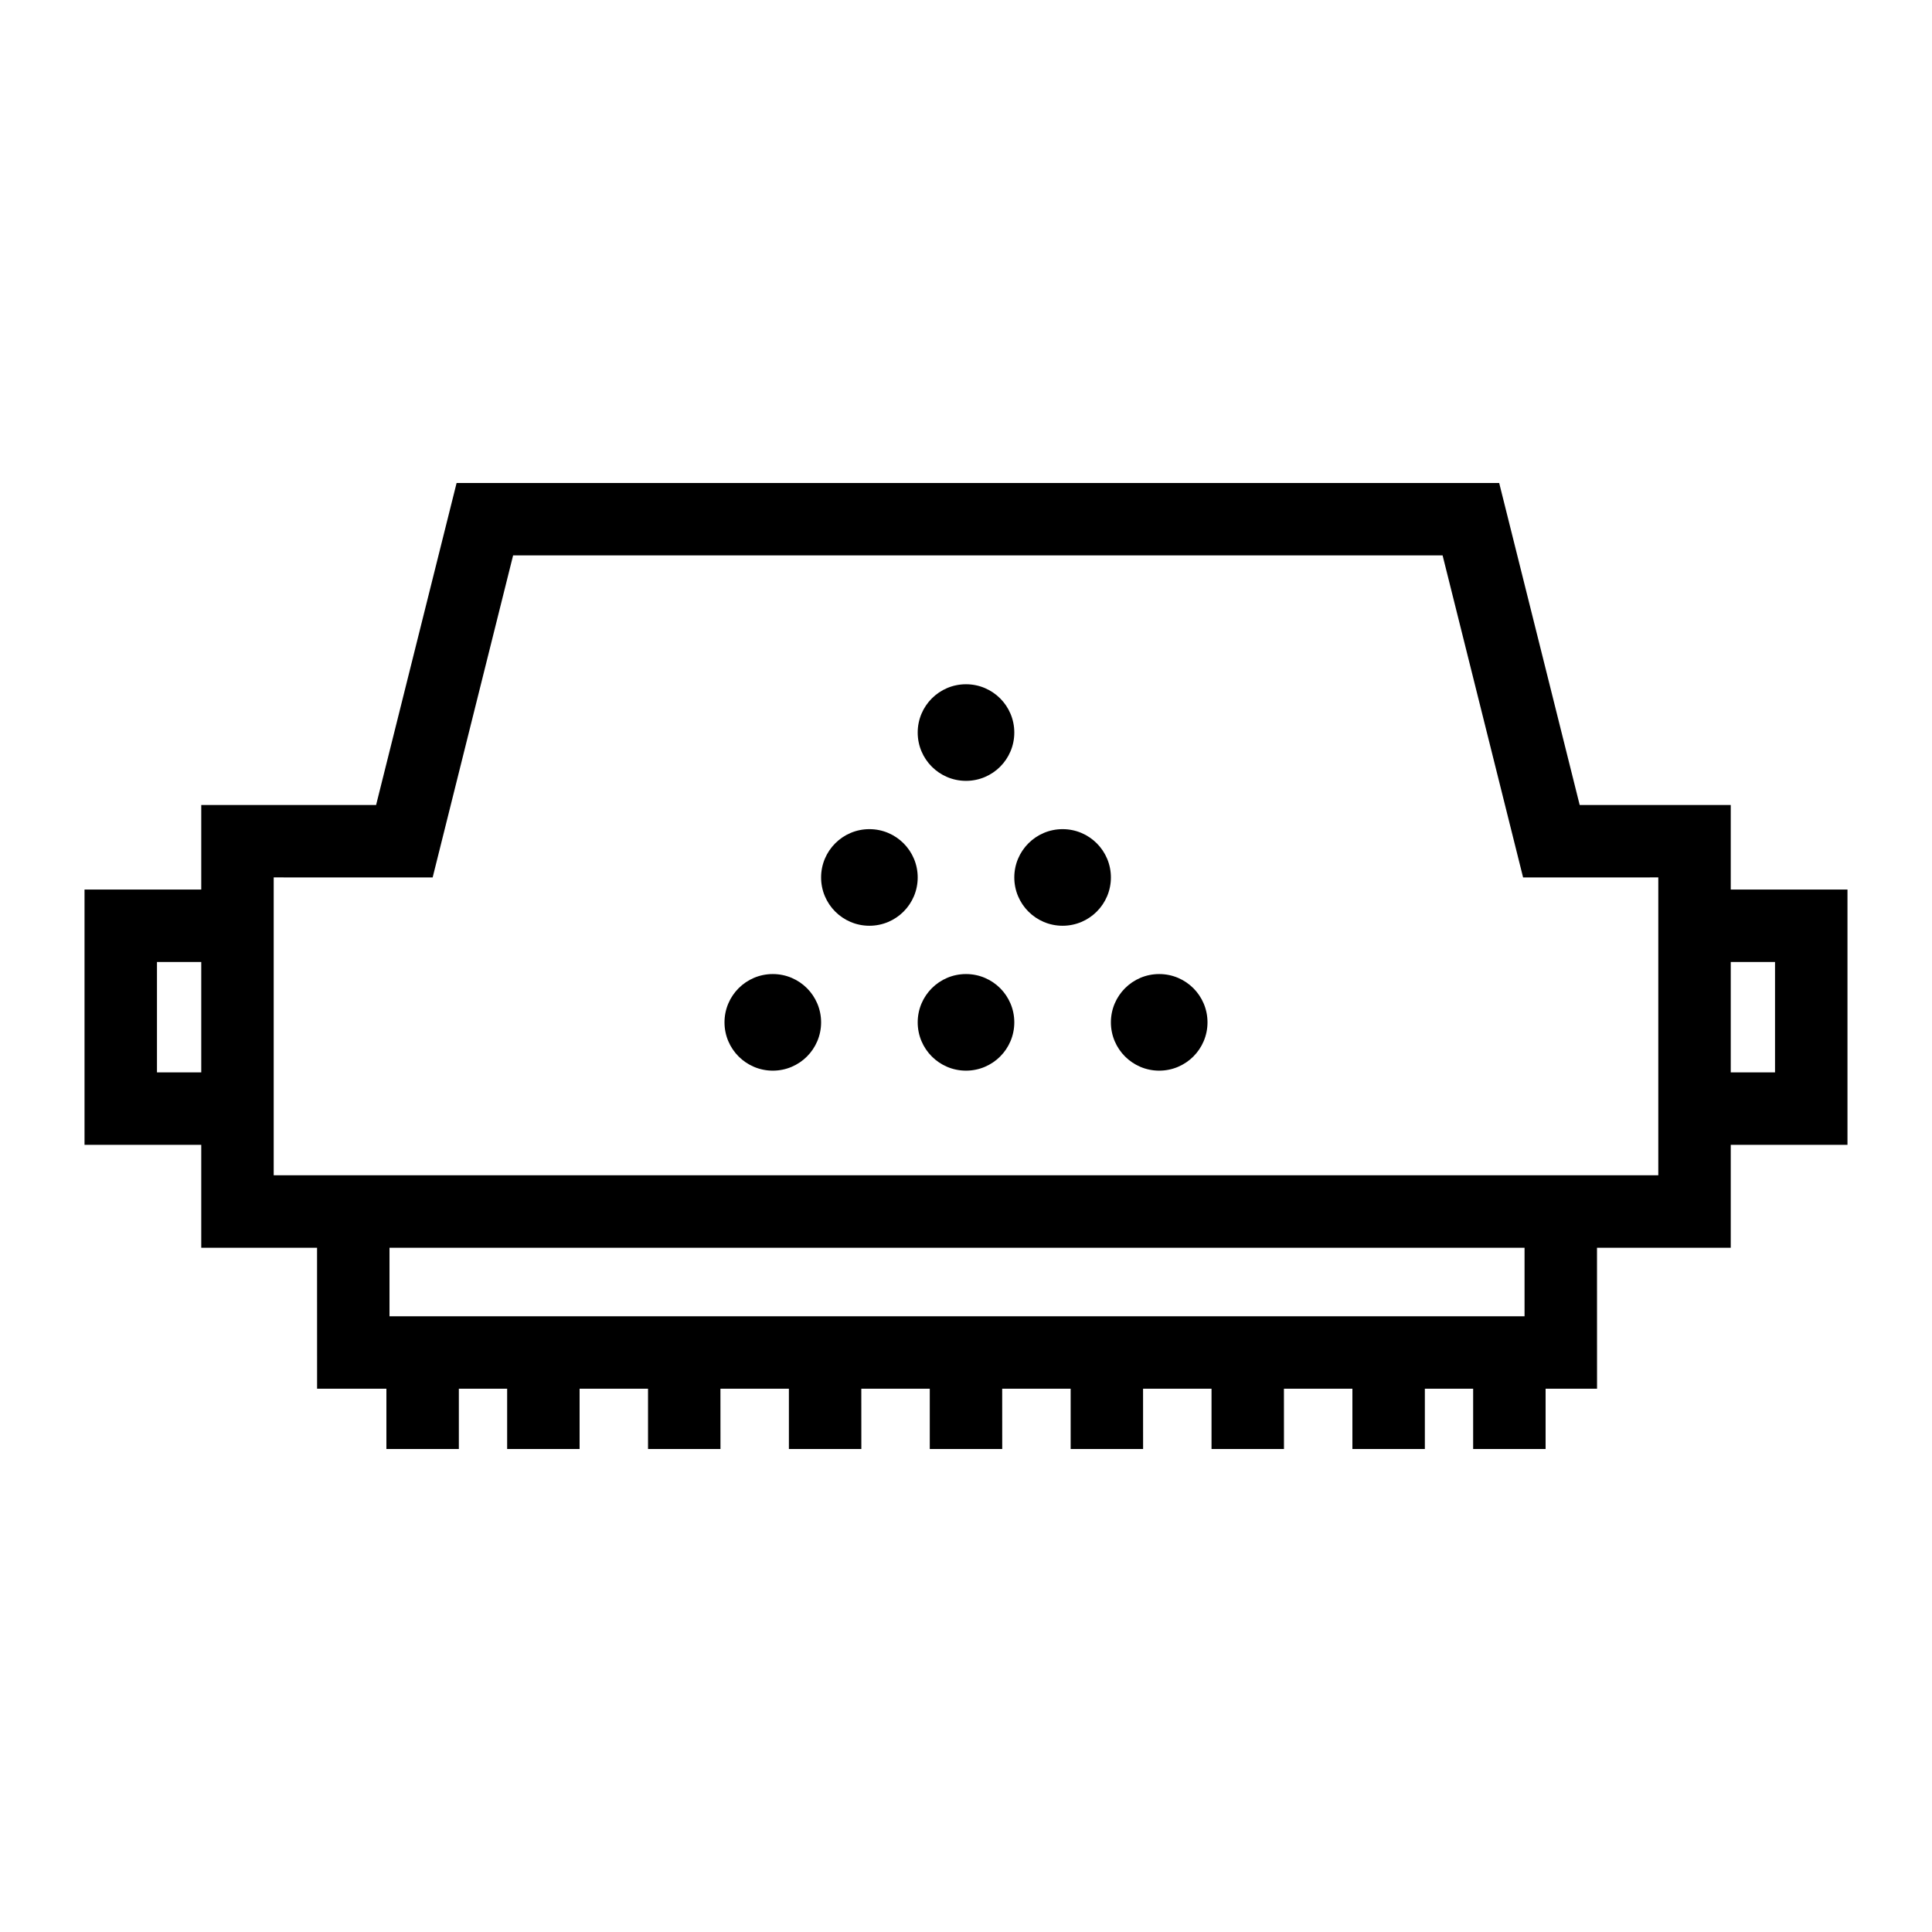 <?xml version="1.0" encoding="UTF-8"?>
<svg width="48px" height="48px" viewBox="0 0 48 48" version="1.1" xmlns="http://www.w3.org/2000/svg" xmlns:xlink="http://www.w3.org/1999/xlink">
    <title>Icons/48x48/IC_toner_cartridge</title>
    <g id="Icons/48x48/IC_toner_cartridge" stroke="none" stroke-width="1" fill="none" fill-rule="evenodd">
        <rect id="Bounding-box" x="0" y="0" width="48" height="48"></rect>
        <path d="M37.247,12 L39.247,20 L43,20 L43,22.1 L45.9,22.1 L45.9,28.443 L43,28.443 L43,31 L39.677,31 L39.678,34.503 L38.4,34.503 L38.4,36 L36.6,36 L36.6,34.503 L35.4,34.503 L35.4,36 L33.6,36 L33.6,34.503 L31.899,34.503 L31.9,36 L30.1,36 L30.1,34.503 L28.399,34.503 L28.4,36 L26.6,36 L26.6,34.503 L24.899,34.503 L24.9,36 L23.1,36 L23.1,34.503 L21.399,34.503 L21.4,36 L19.6,36 L19.6,34.503 L17.899,34.503 L17.9,36 L16.1,36 L16.1,34.503 L14.4,34.503 L14.4,36 L12.6,36 L12.6,34.503 L11.4,34.503 L11.4,36 L9.6,36 L9.6,34.503 L7.878,34.503 L7.877,31 L5,31 L5,28.443 L2.1,28.443 L2.1,22.1 L5,22.1 L5,20 L9.344,20 L11.344,12 L37.247,12 Z M37.877,31 L9.677,31 L9.677,32.703 L37.877,32.703 L37.877,31 Z M35.841,13.799 L12.748,13.799 L10.749,21.8 L6.8,21.799 L6.8,29.199 L41.2,29.199 L41.2,21.799 L37.841,21.8 L35.841,13.799 Z M5,23.9 L3.9,23.9 L3.9,26.643 L5,26.643 L5,23.9 Z M44.1,23.9 L43,23.9 L43,26.643 L44.1,26.643 L44.1,23.9 Z M19.2,24.2 C19.863,24.2 20.4,24.737 20.4,25.4 C20.4,26.063 19.863,26.6 19.2,26.6 C18.537,26.6 18,26.063 18,25.4 C18,24.737 18.537,24.2 19.2,24.2 Z M24,24.2 C24.663,24.2 25.2,24.737 25.2,25.4 C25.2,26.063 24.663,26.6 24,26.6 C23.337,26.6 22.8,26.063 22.8,25.4 C22.8,24.737 23.337,24.2 24,24.2 Z M28.8,24.2 C29.463,24.2 30,24.737 30,25.4 C30,26.063 29.463,26.6 28.8,26.6 C28.137,26.6 27.6,26.063 27.6,25.4 C27.6,24.737 28.137,24.2 28.8,24.2 Z M26.4,20.6 C27.063,20.6 27.6,21.137 27.6,21.8 C27.6,22.463 27.063,23 26.4,23 C25.737,23 25.2,22.463 25.2,21.8 C25.2,21.137 25.737,20.6 26.4,20.6 Z M21.6,20.6 C22.263,20.6 22.8,21.137 22.8,21.8 C22.8,22.463 22.263,23 21.6,23 C20.937,23 20.4,22.463 20.4,21.8 C20.4,21.137 20.937,20.6 21.6,20.6 Z M24,17 C24.663,17 25.2,17.537 25.2,18.2 C25.2,18.863 24.663,19.4 24,19.4 C23.337,19.4 22.8,18.863 22.8,18.2 C22.8,17.537 23.337,17 24,17 Z" id="Rectangle" fill="#000000" fill-rule="nonzero"></path>
    </g>
</svg>